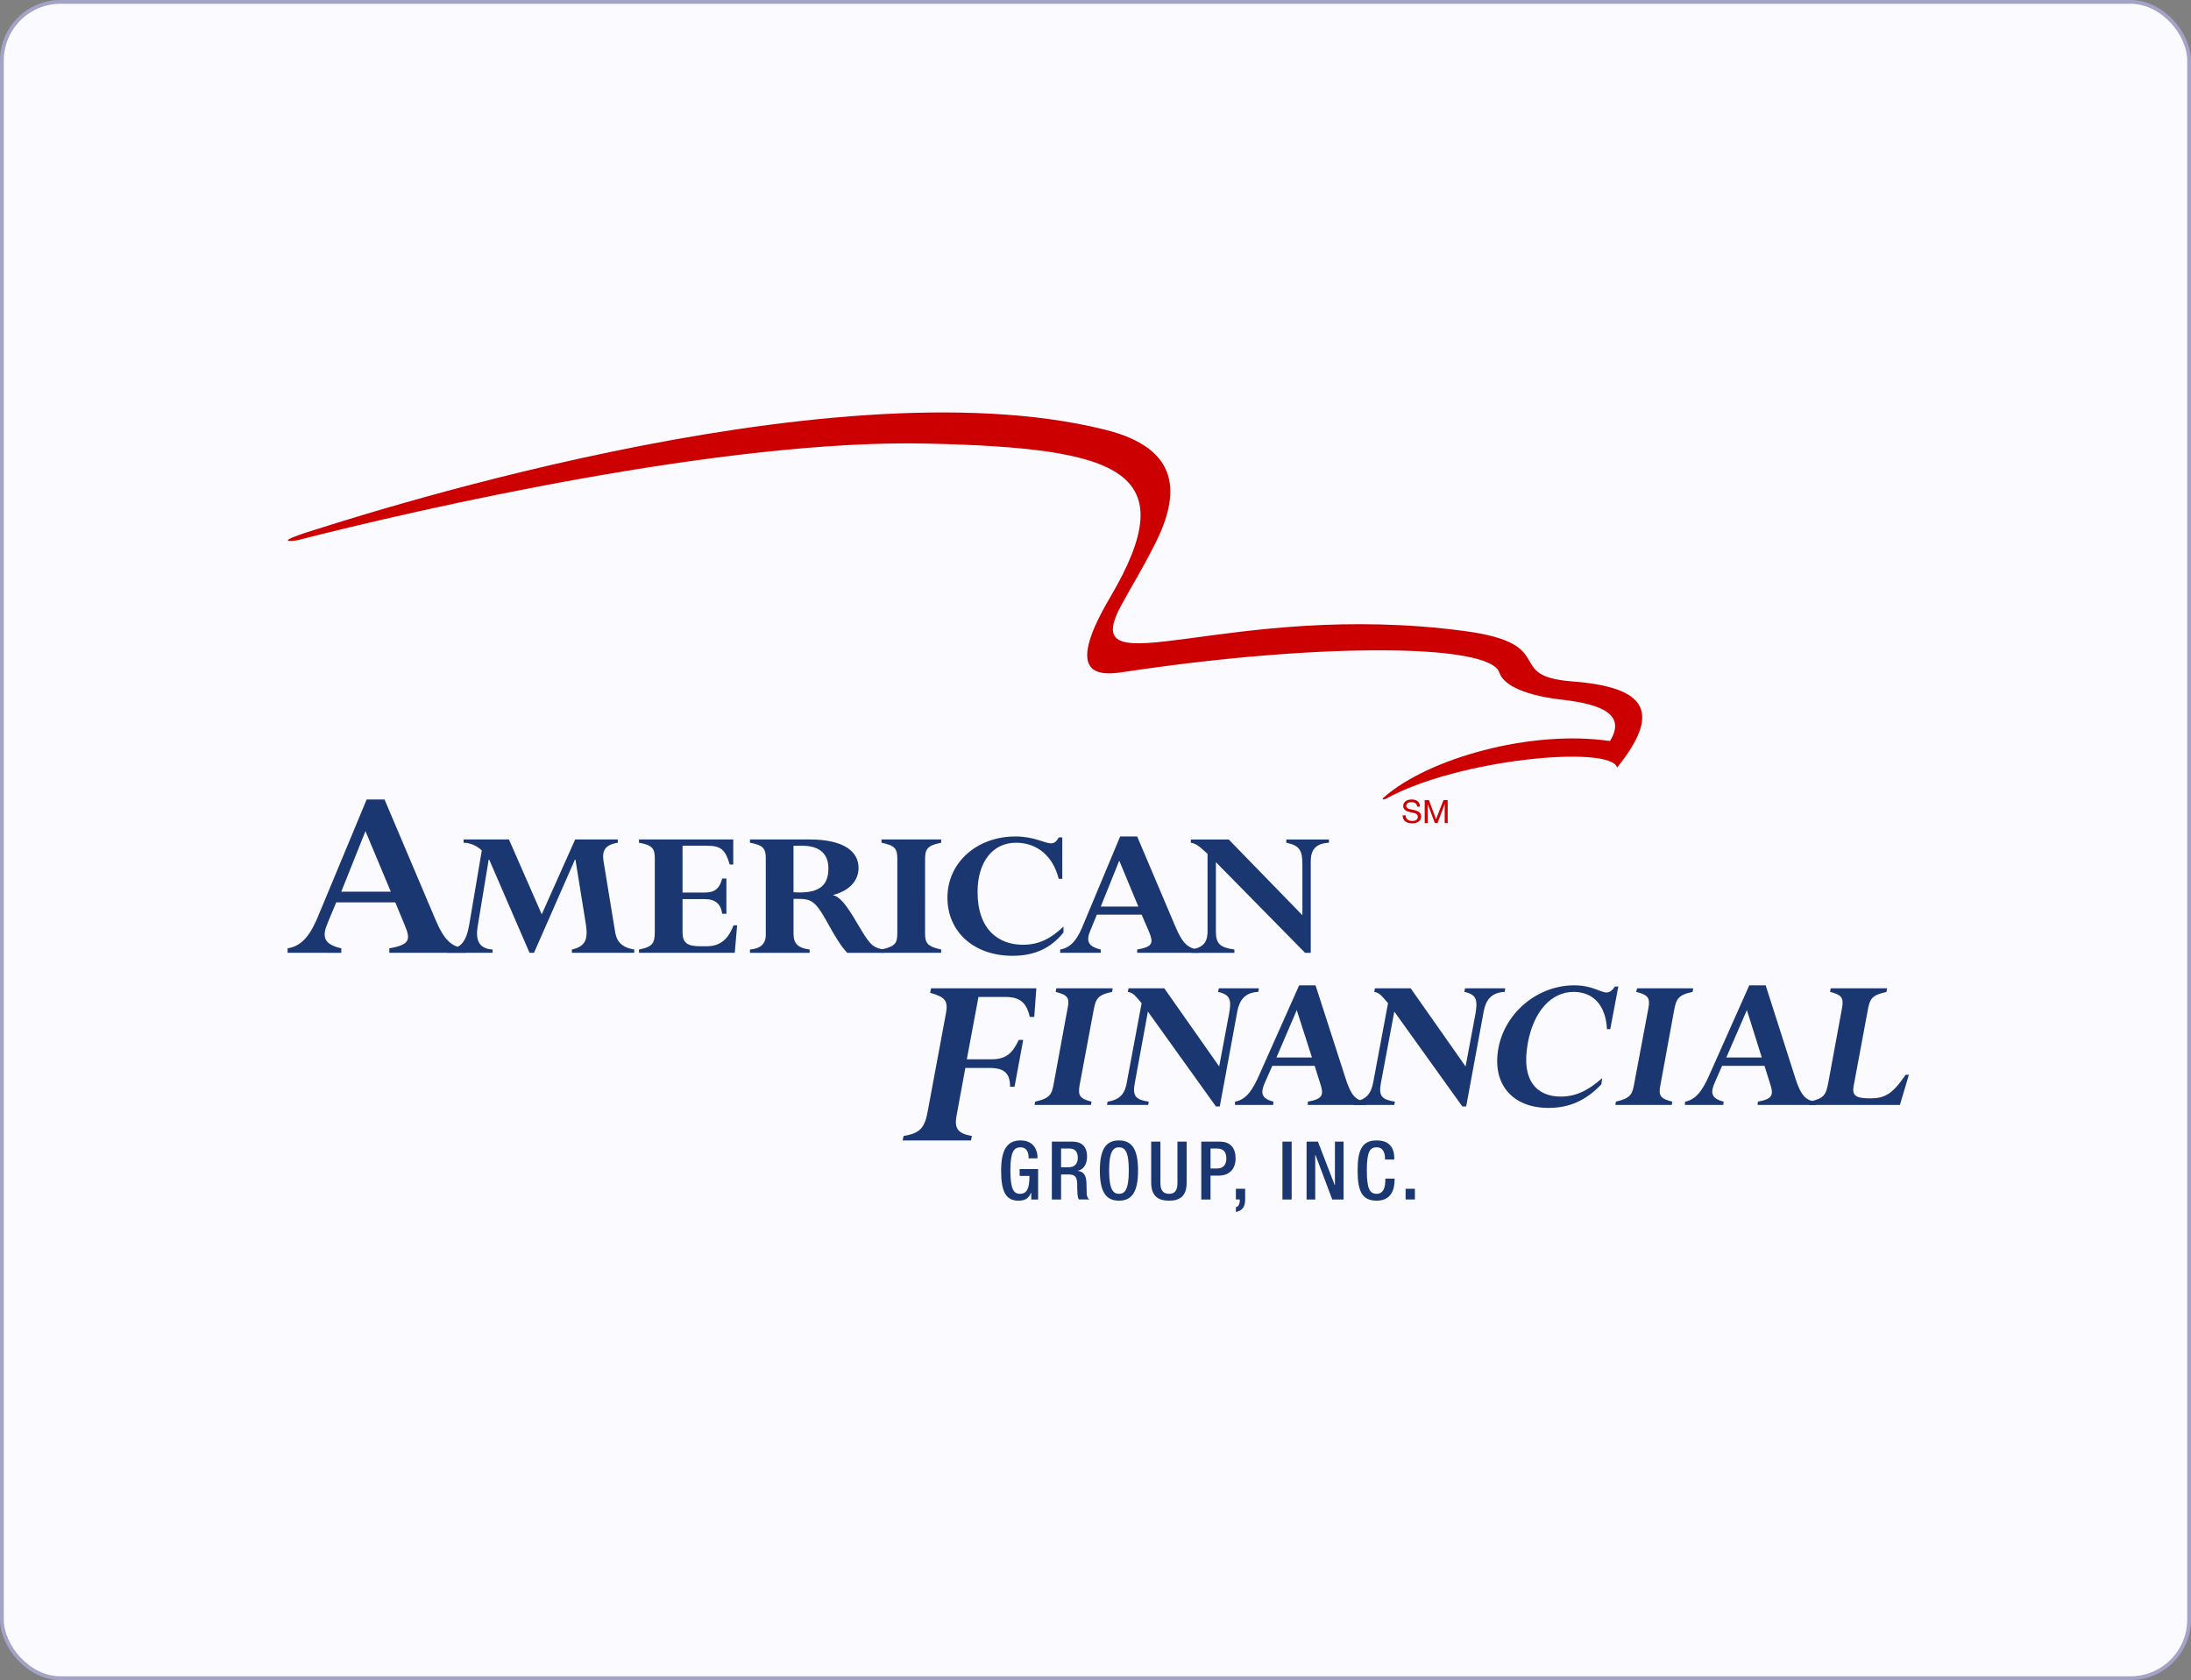<svg xmlns="http://www.w3.org/2000/svg" width="579" height="444" fill="none"><rect width="100%" height="100%" fill="#808080" stroke="none"/><rect width="578" height="443" x=".5" y=".5" fill="#FAFAFF" stroke="#A4A2C6" rx="15.5"/><path fill="#1B3771" fill-rule="evenodd" d="M104.458 238.477H88.852l-2.208 5.283c-1.575 3.703-1.262 5.757 3.547 6.856v1.187H76v-1.187c4.257-.629 6.385-4.335 8.278-8.986l12.612-30.347h4.729l13.401 31.609c2.366 5.599 4.338 7.489 8.121 7.724v1.187h-20.26v-1.187c5.438-.943 5.677-2.285 4.099-6.068l-2.522-6.071zm-7.882-18.838-6.385 16.003h13.086l-6.7-16.003z" clip-rule="evenodd"/><path fill="#1B3771" fill-rule="evenodd" d="M162.557 246.284c.394 2.603 1.814 4.097 5.045 4.651v.868h-16.475v-.868c3.706-.868 4.255-2.76 3.706-6.625l-2.76-17.105h-.156L141.118 251.8h-1.182l-10.642-24.595h-.156l-2.917 17.659c-.552 3.467.236 5.833 3.941 6.068v.868H118.1v-.868c3.625-.155 5.123-2.049 5.913-6.625l3.309-19.545c-1.262-1.262-3.153-2.052-4.809-2.052v-.863h11.982l8.67 19.783 8.828-19.783h11.272v.863c-3.39.554-4.177 2.052-3.784 4.809l3.076 18.765zm29.402-4.809h-1.104c-.394-2.68-1.891-3.866-4.651-3.866h-5.833v8.828c0 2.679 1.262 3.628 4.573 3.628h1.892c4.099 0 5.913-2.68 7.014-5.519h.946l-.63 7.254h-25.302v-.868c3.705-.712 4.177-1.735 4.177-4.809v-19.314c0-2.604-.71-3.472-4.177-4.101v-.864h24.909v6.621h-.946c-1.104-3.866-2.288-4.965-5.991-4.965h-6.465v12.375h5.833c2.679 0 3.941-1.028 4.651-3.707h1.104v9.307zm10.406-14.661c0-2.524-.63-3.472-4.179-4.102v-.863h15.767c9.222 0 12.927 3.309 12.927 7.488 0 3.074-1.97 5.913-6.701 7.175v.076c3.705.787 7.253 10.328 10.248 13.087.868.708 1.658 1.024 3.076 1.262v.868h-9.616c-3.628-3.866-6.069-10.644-8.592-12.93-1.498-1.337-2.602-1.337-5.597-1.337v9.222c0 2.599 1.184 3.783 4.257 4.177v.868h-15.767v-.868c2.679-.238 4.179-1.417 4.179-3.866l-.002-20.257zm7.33 8.984c6.307.393 9.222-1.342 9.222-6.307 0-3.861-2.363-5.989-6.936-5.989h-2.288l.002 12.296z" clip-rule="evenodd"/><path fill="#1B3771" fill-rule="evenodd" d="M244.461 246.758c0 2.599.787 3.389 4.254 4.177v.868h-15.764v-.868c4.099-.948 4.179-1.972 4.179-4.889v-19.152c0-2.684-.71-3.472-4.179-4.182v-.863h15.767v.863c-4.019.793-4.255 1.892-4.255 4.809l-.002 19.237zm36.576-.319c-3.389 4.177-7.646 6.151-13.479 6.151-10.168 0-17.185-6.306-17.185-15.373 0-9.222 7.727-16.161 17.973-16.161 4.967 0 7.726 1.816 9.382 1.816.866 0 1.498-.474 2.05-1.577h.946v10.958h-.946c-1.498-5.994-5.675-9.541-11.272-9.541-6.229 0-10.17 5.125-10.17 13.008 0 10.09 5.677 13.955 11.982 13.955 4.099 0 7.252-1.497 10.719-4.809v1.573zm20.654-4.729h-11.826l-1.655 4.022c-1.182 2.759-.946 4.335 2.679 5.2v.868h-10.72v-.868c3.232-.554 4.809-3.309 6.227-6.861l9.618-23.017h4.496l10.165 23.966c1.812 4.257 3.309 5.677 6.151 5.912v.868H300.51v-.868c4.177-.712 4.335-1.735 3.153-4.651l-1.972-4.571zm-5.913-14.267-4.887 12.14h9.932l-5.045-12.14z" clip-rule="evenodd"/><path fill="#1B3771" fill-rule="evenodd" d="M339.924 221.849v.863c3.547.712 4.252 2.052 4.252 5.757v13.402l-19.47-20.02h-10.01v.863c1.342.239 1.892.63 4.416 2.92v20.1c.075 2.915-.788 4.647-4.335 5.201v.868h11.427v-.868c-3.783-.554-4.889-1.498-4.889-4.809v-18.289l23.571 23.966h1.498v-24.202c0-2.679 1.023-4.726 4.809-4.889v-.863h-11.269zm-71.816 65.346h-1.182c0-3.547-1.498-4.964-5.439-4.964h-6.385l-2.287 12.453c-.71 3.547.316 4.889 4.021 5.519l-.238 1.182h-18.053l.239-1.182c4.415-.712 5.596-2.205 6.384-6.543l4.809-25.857c.63-3.309-.236-4.335-4.177-5.439l.238-1.181h27.827l-.552 7.568h-1.184c-.868-3.941-2.76-5.283-6.465-5.283h-7.094l-3.074 16.477h6.387c3.864 0 5.597-1.422 7.331-5.125h1.181l-2.287 12.375zm17.186-.393c-.474 2.759.081 3.547 3.154 4.335l-.158.868h-14.899l.158-.868c4.099-.944 4.415-1.968 4.965-5.045l3.625-19.706c.552-2.68 0-3.467-3.154-4.253l.158-.948h14.897l-.156.948c-3.941.788-4.335 1.967-4.887 4.885l-3.703 19.784zm37.051 5.594h-1.028l-17.972-25.064-3.467 18.92c-.63 3.387.155 4.335 3.703 4.885l-.156.868h-10.883l.161-.868c3.467-.55 4.651-2.286 5.12-5.359l3.866-20.656c-1.972-2.366-2.366-2.76-3.627-2.993l.16-.949h9.455l14.506 20.657 2.603-13.876c.708-3.707.314-5.125-2.915-5.832l.238-.949h10.56l-.156.949c-3.627.155-4.965 2.285-5.519 5.045l-4.649 25.222zm25.067-10.72h-11.196l-1.811 4.102c-1.342 2.915-1.262 4.491 2.129 5.359l-.08.868h-10.09v-.868c3.154-.55 4.809-3.468 6.387-7.013l10.564-23.727h4.335l7.963 24.671c1.417 4.415 2.679 5.833 5.439 6.069l-.081.868h-15.368v-.868c4.017-.708 4.253-1.812 3.309-4.727l-1.5-4.734zm-4.729-14.738-5.363 12.533h9.38l-4.017-12.533z" clip-rule="evenodd"/><path fill="#1B3771" fill-rule="evenodd" d="M387.456 292.396h-1.024l-17.972-25.064-3.547 18.92c-.63 3.387.238 4.335 3.703 4.885l-.156.868h-10.802l.16-.868c3.467-.55 4.571-2.286 5.121-5.359l3.865-20.656c-1.972-2.366-2.446-2.76-3.627-2.993l.155-.949h9.461l14.505 20.657 2.604-13.876c.629-3.707.313-5.125-2.916-5.832l.156-.949h10.64l-.156.949c-3.627.155-4.969 2.285-5.519 5.045l-4.651 25.222zm35.711-5.833c-4.021 4.258-8.437 6.227-13.956 6.227-9.616 0-14.974-6.382-13.238-15.767 1.731-9.456 10.403-16.63 20.019-16.63 4.731 0 7.017 1.891 8.517 1.891.868 0 1.498-.474 2.285-1.578h.868l-2.13 11.277h-.867c-.319-6.232-3.548-9.854-8.829-9.854-5.912 0-10.564 5.2-12.064 13.401-1.967 10.404 2.684 14.267 8.673 14.267 3.783 0 7.094-1.422 10.958-4.889l-.236 1.655zm15.609.239c-.554 2.759 0 3.547 3.153 4.335l-.16.868H426.87l.16-.868c4.022-.944 4.335-1.968 4.885-5.045l3.707-19.706c.47-2.68-.08-3.467-3.233-4.253l.238-.948h14.819l-.156.948c-3.865.788-4.335 1.967-4.889 4.885l-3.625 19.784zm27.512-5.126h-11.196l-1.811 4.102c-1.342 2.915-1.186 4.491 2.205 5.359l-.08.868h-10.165l.08-.868c3.073-.55 4.809-3.468 6.382-7.013l10.564-23.727h4.335l7.885 24.671c1.417 4.415 2.755 5.833 5.439 6.069v.868h-15.454l.081-.868c3.941-.708 4.177-1.812 3.229-4.727l-1.494-4.734zm-4.653-14.738-5.439 12.533h9.38l-3.941-12.533z" clip-rule="evenodd"/><path fill="#1B3771" fill-rule="evenodd" d="M489.856 286.957c-.47 2.524.474 3.309 4.339 3.309 3.861 0 5.909-1.099 9.38-6.226h.868l-2.365 7.962h-24.041l.155-.868c3.783-.868 4.335-1.655 4.965-5.045l3.628-19.706c.474-2.679-.081-3.467-3.154-4.252l.156-.948h14.899l-.156.948c-3.309.788-4.257 1.417-4.809 4.097l-3.865 20.729zm-217.333 28.301h-.078c-.63 1.422-1.498 2.049-3.311 2.049-3.39 0-4.574-2.519-4.574-7.958 0-5.443 1.576-7.967 5.123-7.967 3.783 0 4.493 2.998 4.493 4.415v.319h-2.363v-.394c0-1.104-.474-2.524-2.13-2.524-1.733 0-2.679 1.182-2.679 6.069 0 4.965.866 6.227 2.524 6.227 1.813 0 2.523-1.338 2.523-4.727h-2.601v-1.816h4.887v8.043h-1.814v-1.736zm7.882-6.777v-4.969h2.13c1.576 0 2.285.868 2.285 2.524 0 1.497-.865 2.445-2.443 2.445h-1.972zm-2.443 8.51h2.443v-6.62h1.97c1.736 0 2.207.707 2.287 2.361 0 1.104 0 1.972.081 2.915.078.63.155 1.104.394 1.342h2.759c-.316-.238-.63-.55-.71-1.342 0-.863-.08-2.125-.08-3.073-.078-2.13-.866-2.998-2.363-3.154 1.655-.313 2.523-1.811 2.523-3.783 0-2.915-1.733-3.941-3.863-3.941h-5.439l-.002 15.295zm17.739-1.497c-1.423 0-2.604-.944-2.604-6.227 0-5.125 1.181-6.069 2.604-6.069 1.493 0 2.599.944 2.599 6.069 0 5.283-1.104 6.227-2.599 6.227zm0 1.811c3.547 0 5.04-2.519 5.04-7.958 0-5.443-1.493-7.967-5.04-7.967-3.552 0-5.048 2.524-5.048 7.967 0 5.441 1.498 7.958 5.048 7.958zm10.955-15.604v10.957c0 1.968.792 2.836 2.286 2.836 1.497 0 2.209-.868 2.209-2.836v-10.957h2.442v10.797c0 3.552-1.736 4.809-4.651 4.809-2.916 0-4.727-1.257-4.727-4.809v-10.797h2.441zm13.243 1.811h1.578c1.967 0 2.6 1.024 2.6 2.684 0 1.892-1.104 2.599-2.442 2.599h-1.736v-5.283zm-2.443 13.479h2.441v-6.307h2.13c2.915 0 4.495-1.811 4.495-4.57 0-2.604-1.262-4.416-4.177-4.416h-4.889v15.293zm9.144-2.835h2.446v2.835c0 1.736-.554 2.915-2.446 3.309v-1.261c.63-.156 1.024-.788 1.024-1.736v-.314H326.6v-2.833zm12.3 2.835h2.441v-15.29H338.9v15.29zm6.382-15.29h2.996l4.415 11.427h.08v-11.427h2.286v15.29h-2.996l-4.415-11.743h-.08v11.743h-2.286v-15.29zm23.254 9.771v.394c0 2.76-1.1 5.439-4.727 5.439-3.866 0-5.045-2.519-5.045-7.958 0-5.443 1.182-7.967 5.045-7.967 4.335 0 4.651 3.234 4.651 4.814v.233h-2.446v-.233c0-1.422-.469-2.998-2.205-2.998-1.812 0-2.604 1.182-2.604 6.069 0 4.964.792 6.226 2.604 6.226 2.049 0 2.285-2.285 2.285-3.703v-.318l2.442.002zm2.917 5.519h2.446v-2.835h-2.446v2.835z" clip-rule="evenodd"/><path fill="#C00" fill-rule="evenodd" d="M415.36 180.067c-18.288-1.42-2.915-9.932-28.456-13.321-61.962-8.201-102.48 15.687-90.81-6.387 3.703-6.857 4.965-8.435 9.142-16.633 6.621-13.085 6.937-25.227-13.319-30.192-73.785-18.366-203.225 24.831-211.502 27.355 0 0-2.05.71-3.231 1.181-3.153 1.42 1.34.71 1.34.71 32.399-8.276 113.435-26.883 166.96-25.543 51.24 1.184 67.477 7.411 47.851 40.678-13.953 23.647-.08 20.18 5.514 19.392 49.429-7.332 94.756-7.332 97.359.394 1.968 5.991 16.555 7.175 17.025 7.253 9.778 1.184 16.635 3.783 12.219 10.878-20.812-3.074-48.086 4.573-59.752 14.899-.712.632 0 .632.474.396 19.152-10.642 59.594-14.269 61.17-8.279 11.901-14.819 7.724-21.286-11.984-22.781zm-40.831 33.107c-.156-.868-.713-1.184-1.498-1.184-.712 0-1.418.238-1.418 1.026 0 .71 1.024.868 1.967 1.026.949.236 1.972.55 1.972 1.731 0 1.342-1.262 1.816-2.365 1.816-1.418 0-2.524-.629-2.524-2.129h.788c0 1.023.792 1.497 1.736 1.497.712 0 1.497-.238 1.497-1.104 0-.865-.943-1.023-1.891-1.181-.944-.238-1.972-.554-1.972-1.658 0-1.182 1.104-1.734 2.21-1.734 1.262 0 2.205.552 2.205 1.892l-.707.002zm1.969-1.733h1.104l1.891 5.045 1.974-5.045h1.1v6.068h-.788v-5.045l-1.892 5.045h-.705l-1.894-5.045v5.045h-.79v-6.068z" clip-rule="evenodd"/></svg>